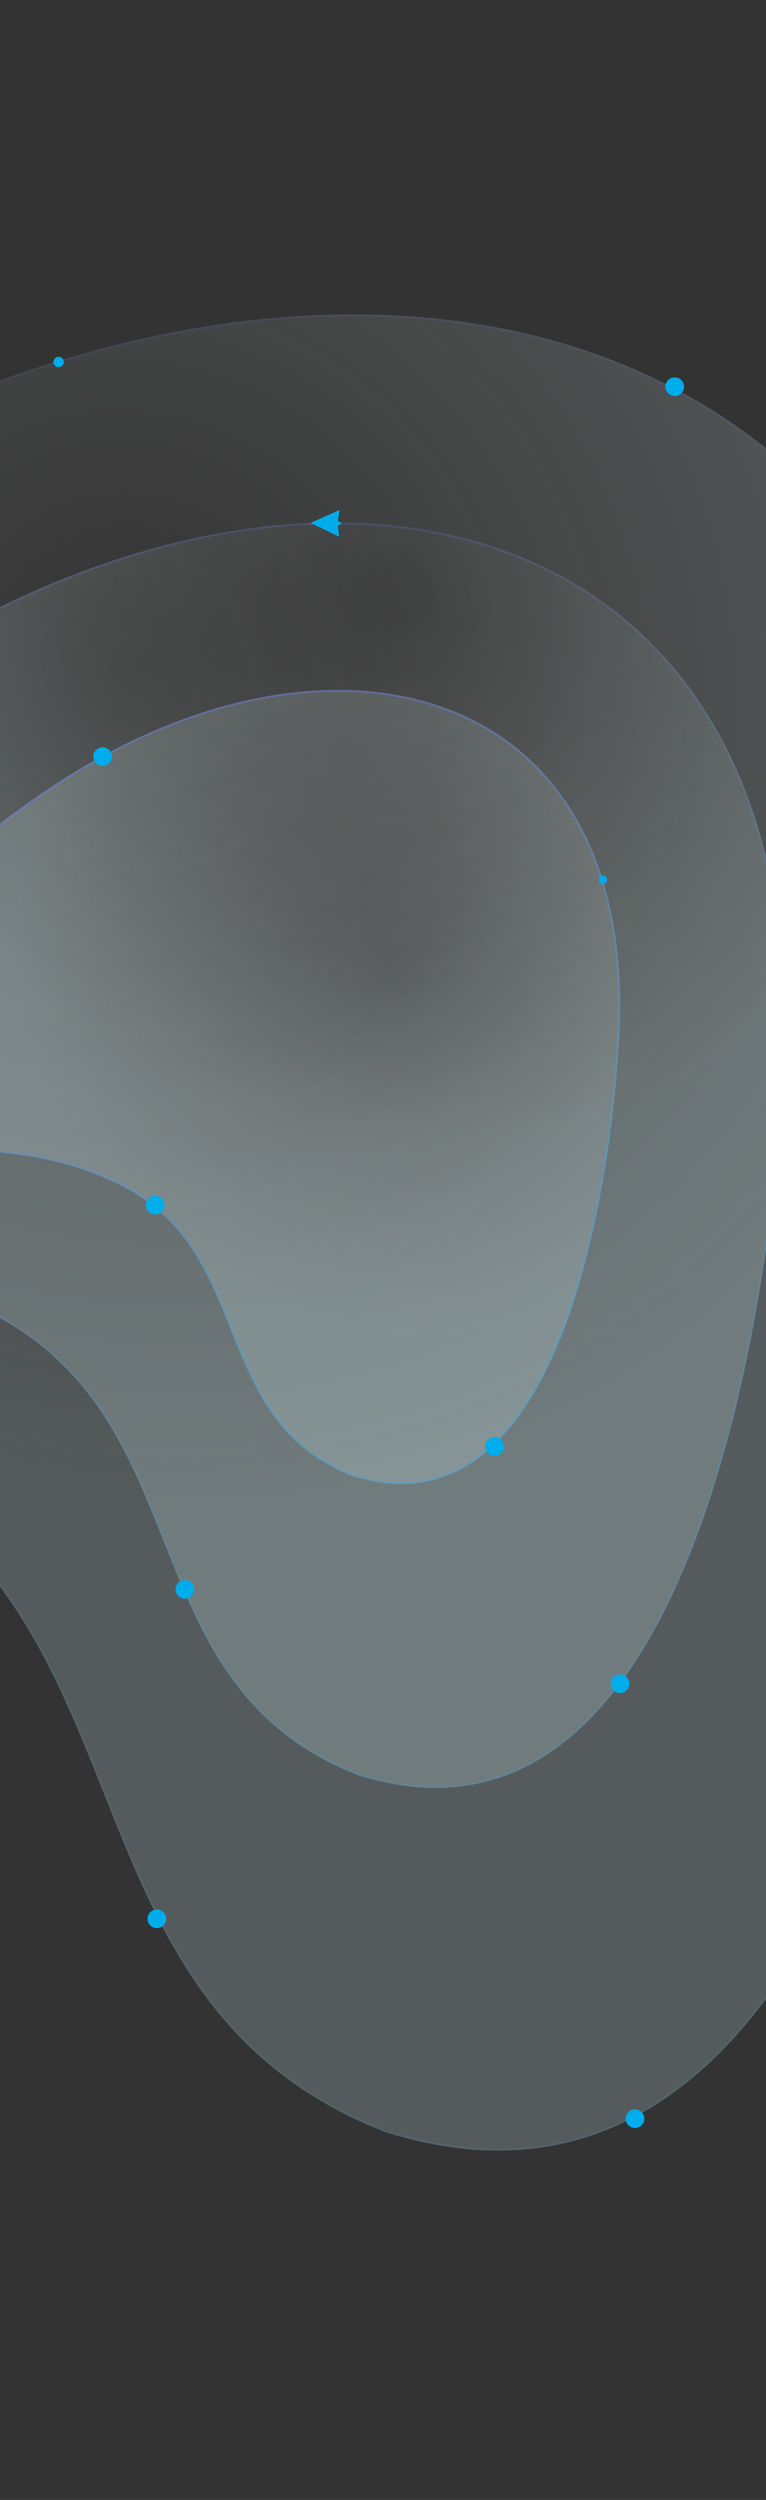 <svg width="390" height="1272" viewBox="0 0 390 1272" fill="none" xmlns="http://www.w3.org/2000/svg">
<rect x="0" y="0" width="390" height="1272" fill="#333333" stroke="none"/>
<path d="M510.458 572.425C510.458 572.425 486.155 1176.66 196 1084.77C26.06 1018.32 82.182 826.092 -72.722 745.155C-186.033 685.95 -296.587 712.365 -348.907 684.357C-401.227 656.348 -480.89 487.166 -153.713 271.616C173.463 56.067 537.209 150.596 510.458 572.425Z" fill="url(#paint0_radial_2363_44130)"/>
<path d="M310.916 183.471C439.15 232.79 523.324 361.637 509.959 572.393L509.959 572.405L510.458 572.425C509.974 572.405 509.959 572.407 509.959 572.411C509.958 572.416 509.958 572.423 509.957 572.432C509.956 572.45 509.956 572.478 509.954 572.514C509.951 572.587 509.947 572.696 509.941 572.841C509.928 573.13 509.908 573.562 509.88 574.132C509.825 575.271 509.74 576.96 509.615 579.16C509.367 583.56 508.964 590.004 508.349 598.172C507.118 614.508 505.036 637.744 501.631 665.34C494.821 720.536 482.72 793.164 461.559 862.912C440.394 932.672 410.183 999.493 367.187 1043.13C345.695 1064.94 321.018 1080.95 292.687 1088.65C264.361 1096.35 232.348 1095.75 196.164 1084.29C111.423 1051.15 83.036 986.68 56.465 920.21C29.902 853.759 5.15 785.279 -72.491 744.712C-129.234 715.063 -185.278 706.859 -233.642 702.559C-257.84 700.408 -280.07 699.237 -299.554 696.851C-319.032 694.465 -335.675 690.873 -348.671 683.916C-374.605 670.032 -407.537 620.974 -393.131 548.412C-378.727 475.859 -316.974 379.774 -153.439 272.034C10.066 164.314 182.626 134.13 310.916 183.471Z" stroke="url(#paint1_linear_2363_44130)" stroke-opacity="0.1"/>
<path d="M398.588 550.153C398.588 550.153 382.013 966.574 182.087 903.158C64.99 857.32 103.601 724.854 -3.143 669.031C-81.224 628.196 -157.382 646.37 -193.435 627.053C-229.489 607.735 -284.419 491.116 -59.073 342.656C166.272 194.195 416.899 259.445 398.588 550.153Z" fill="url(#paint2_radial_2363_44130)"/>
<path d="M260.949 282.183C349.23 316.178 407.235 404.925 398.089 550.121L398.088 550.132L398.588 550.152C398.089 550.133 398.088 550.134 398.088 550.137C398.088 550.14 398.088 550.145 398.088 550.151C398.087 550.164 398.086 550.182 398.085 550.207C398.083 550.257 398.08 550.333 398.076 550.433C398.067 550.632 398.053 550.929 398.035 551.321C397.997 552.106 397.939 553.27 397.854 554.786C397.684 557.817 397.408 562.257 396.986 567.884C396.143 579.14 394.716 595.151 392.378 614.166C387.702 652.199 379.387 702.239 364.831 750.291C350.272 798.354 329.486 844.369 299.904 874.404C285.118 889.415 268.144 900.425 248.659 905.714C229.183 911.002 207.163 910.583 182.261 902.689C123.933 879.853 104.378 835.47 86.054 789.654C67.738 743.859 50.649 696.598 -2.911 668.587C-42.039 648.125 -80.678 642.452 -114.005 639.475C-130.686 637.984 -145.99 637.173 -159.411 635.523C-172.826 633.874 -184.27 631.396 -193.199 626.612C-211 617.074 -233.682 583.328 -223.788 533.38C-213.896 483.44 -171.418 417.269 -58.798 343.074C53.791 268.898 172.613 248.167 260.949 282.183Z" stroke="url(#paint3_linear_2363_44130)" stroke-opacity="0.2"/>
<path d="M315.152 529.524C315.152 529.524 304.871 790.852 179.432 750.998C105.96 722.199 130.145 639.078 63.166 604.015C14.171 578.367 -33.6 589.751 -56.223 577.618C-78.846 565.485 -113.338 492.283 27.987 399.177C169.313 306.071 326.558 347.09 315.152 529.524Z" fill="url(#paint4_radial_2363_44130)"/>
<path d="M228.664 361.49C283.961 382.812 320.346 438.433 314.653 529.492L314.652 529.504L315.152 529.523C314.652 529.504 314.652 529.505 314.652 529.507C314.652 529.509 314.652 529.511 314.651 529.515C314.651 529.523 314.651 529.535 314.651 529.551C314.649 529.582 314.647 529.629 314.644 529.691C314.639 529.816 314.631 530.003 314.619 530.249C314.596 530.741 314.56 531.471 314.507 532.421C314.401 534.322 314.229 537.107 313.966 540.637C313.441 547.699 312.55 557.743 311.089 569.672C308.167 593.534 302.967 624.924 293.853 655.061C284.736 685.211 271.72 714.047 253.202 732.855C243.949 742.253 233.332 749.138 221.148 752.442C208.97 755.744 195.192 755.478 179.597 750.525C143.089 736.207 130.835 708.423 119.329 679.67C107.83 650.936 97.076 621.203 63.398 603.573C38.813 590.703 14.543 587.129 -6.373 585.251C-16.848 584.31 -26.436 583.797 -34.853 582.758C-43.264 581.72 -50.416 580.165 -55.987 577.177C-67.073 571.231 -81.288 550.136 -75.108 518.859C-68.93 487.591 -42.347 446.112 28.262 399.594C98.841 353.096 173.313 340.146 228.664 361.49Z" stroke="url(#paint5_linear_2363_44130)" stroke-opacity="0.4"/>
<ellipse cx="29.853" cy="184.192" rx="2.633" ry="2.631" transform="rotate(56.349 29.853 184.192)" fill="#00ADEC"/>
<ellipse cx="79.871" cy="976.303" rx="4.739" ry="4.736" transform="rotate(56.349 79.871 976.303)" fill="#00ADEC"/>
<ellipse cx="52.246" cy="384.967" rx="4.739" ry="4.736" transform="rotate(56.349 52.246 384.967)" fill="#00ADEC"/>
<ellipse cx="395.776" cy="589.549" rx="4.739" ry="4.736" transform="rotate(56.349 395.776 589.549)" fill="#00ADEC"/>
<ellipse cx="343.542" cy="196.749" rx="4.739" ry="4.736" transform="rotate(56.349 343.542 196.749)" fill="#00ADEC"/>
<ellipse cx="306.94" cy="447.548" rx="2.106" ry="2.105" transform="rotate(56.349 306.94 447.548)" fill="#00ADEC"/>
<ellipse cx="323.309" cy="1078.01" rx="4.739" ry="4.736" transform="rotate(56.349 323.309 1078.01)" fill="#00ADEC"/>
<ellipse cx="315.668" cy="856.659" rx="4.739" ry="4.736" transform="rotate(56.349 315.668 856.659)" fill="#00ADEC"/>
<ellipse cx="94.103" cy="808.706" rx="4.739" ry="4.736" transform="rotate(56.349 94.103 808.706)" fill="#00ADEC"/>
<ellipse cx="79.006" cy="613.194" rx="4.739" ry="4.736" transform="rotate(56.349 79.006 613.194)" fill="#00ADEC"/>
<ellipse cx="251.784" cy="735.999" rx="4.739" ry="4.736" transform="rotate(56.349 251.784 735.999)" fill="#00ADEC"/>
<path d="M158.096 266.041L172.903 259.488L171.983 264.934L174.073 266.363L171.97 267.503L172.677 273.104L158.096 266.041Z" fill="#00ADEC"/>
<defs>
<radialGradient id="paint0_radial_2363_44130" cx="0" cy="0" r="1" gradientUnits="userSpaceOnUse" gradientTransform="translate(72.555 341.404) rotate(119.708) scale(423.294 445.231)">
<stop stop-color="white" stop-opacity="0"/>
<stop offset="1" stop-color="#DEFCFF" stop-opacity="0.2"/>
</radialGradient>
<linearGradient id="paint1_linear_2363_44130" x1="252.288" y1="159.723" x2="553.244" y2="653.194" gradientUnits="userSpaceOnUse">
<stop stop-color="#6A7EE8"/>
<stop offset="1" stop-color="#37A6E9"/>
</linearGradient>
<radialGradient id="paint2_radial_2363_44130" cx="0" cy="0" r="1" gradientUnits="userSpaceOnUse" gradientTransform="translate(203.143 305.392) rotate(119.284) scale(276.558 291.145)">
<stop stop-color="white" stop-opacity="0"/>
<stop offset="1" stop-color="#DEFCFF" stop-opacity="0.2"/>
</radialGradient>
<linearGradient id="paint3_linear_2363_44130" x1="220.607" y1="265.655" x2="428.064" y2="605.843" gradientUnits="userSpaceOnUse">
<stop stop-color="#6A7EE8"/>
<stop offset="1" stop-color="#37A6E9"/>
</linearGradient>
<radialGradient id="paint4_radial_2363_44130" cx="0" cy="0" r="1" gradientUnits="userSpaceOnUse" gradientTransform="translate(198.318 491.393) rotate(126.751) scale(186.008 196.029)">
<stop stop-color="white" stop-opacity="0"/>
<stop offset="1" stop-color="#DEFCFF" stop-opacity="0.2"/>
</radialGradient>
<linearGradient id="paint5_linear_2363_44130" x1="203.419" y1="350.932" x2="333.642" y2="564.492" gradientUnits="userSpaceOnUse">
<stop stop-color="#6A7EE8"/>
<stop offset="1" stop-color="#37A6E9"/>
</linearGradient>
</defs>
</svg>
